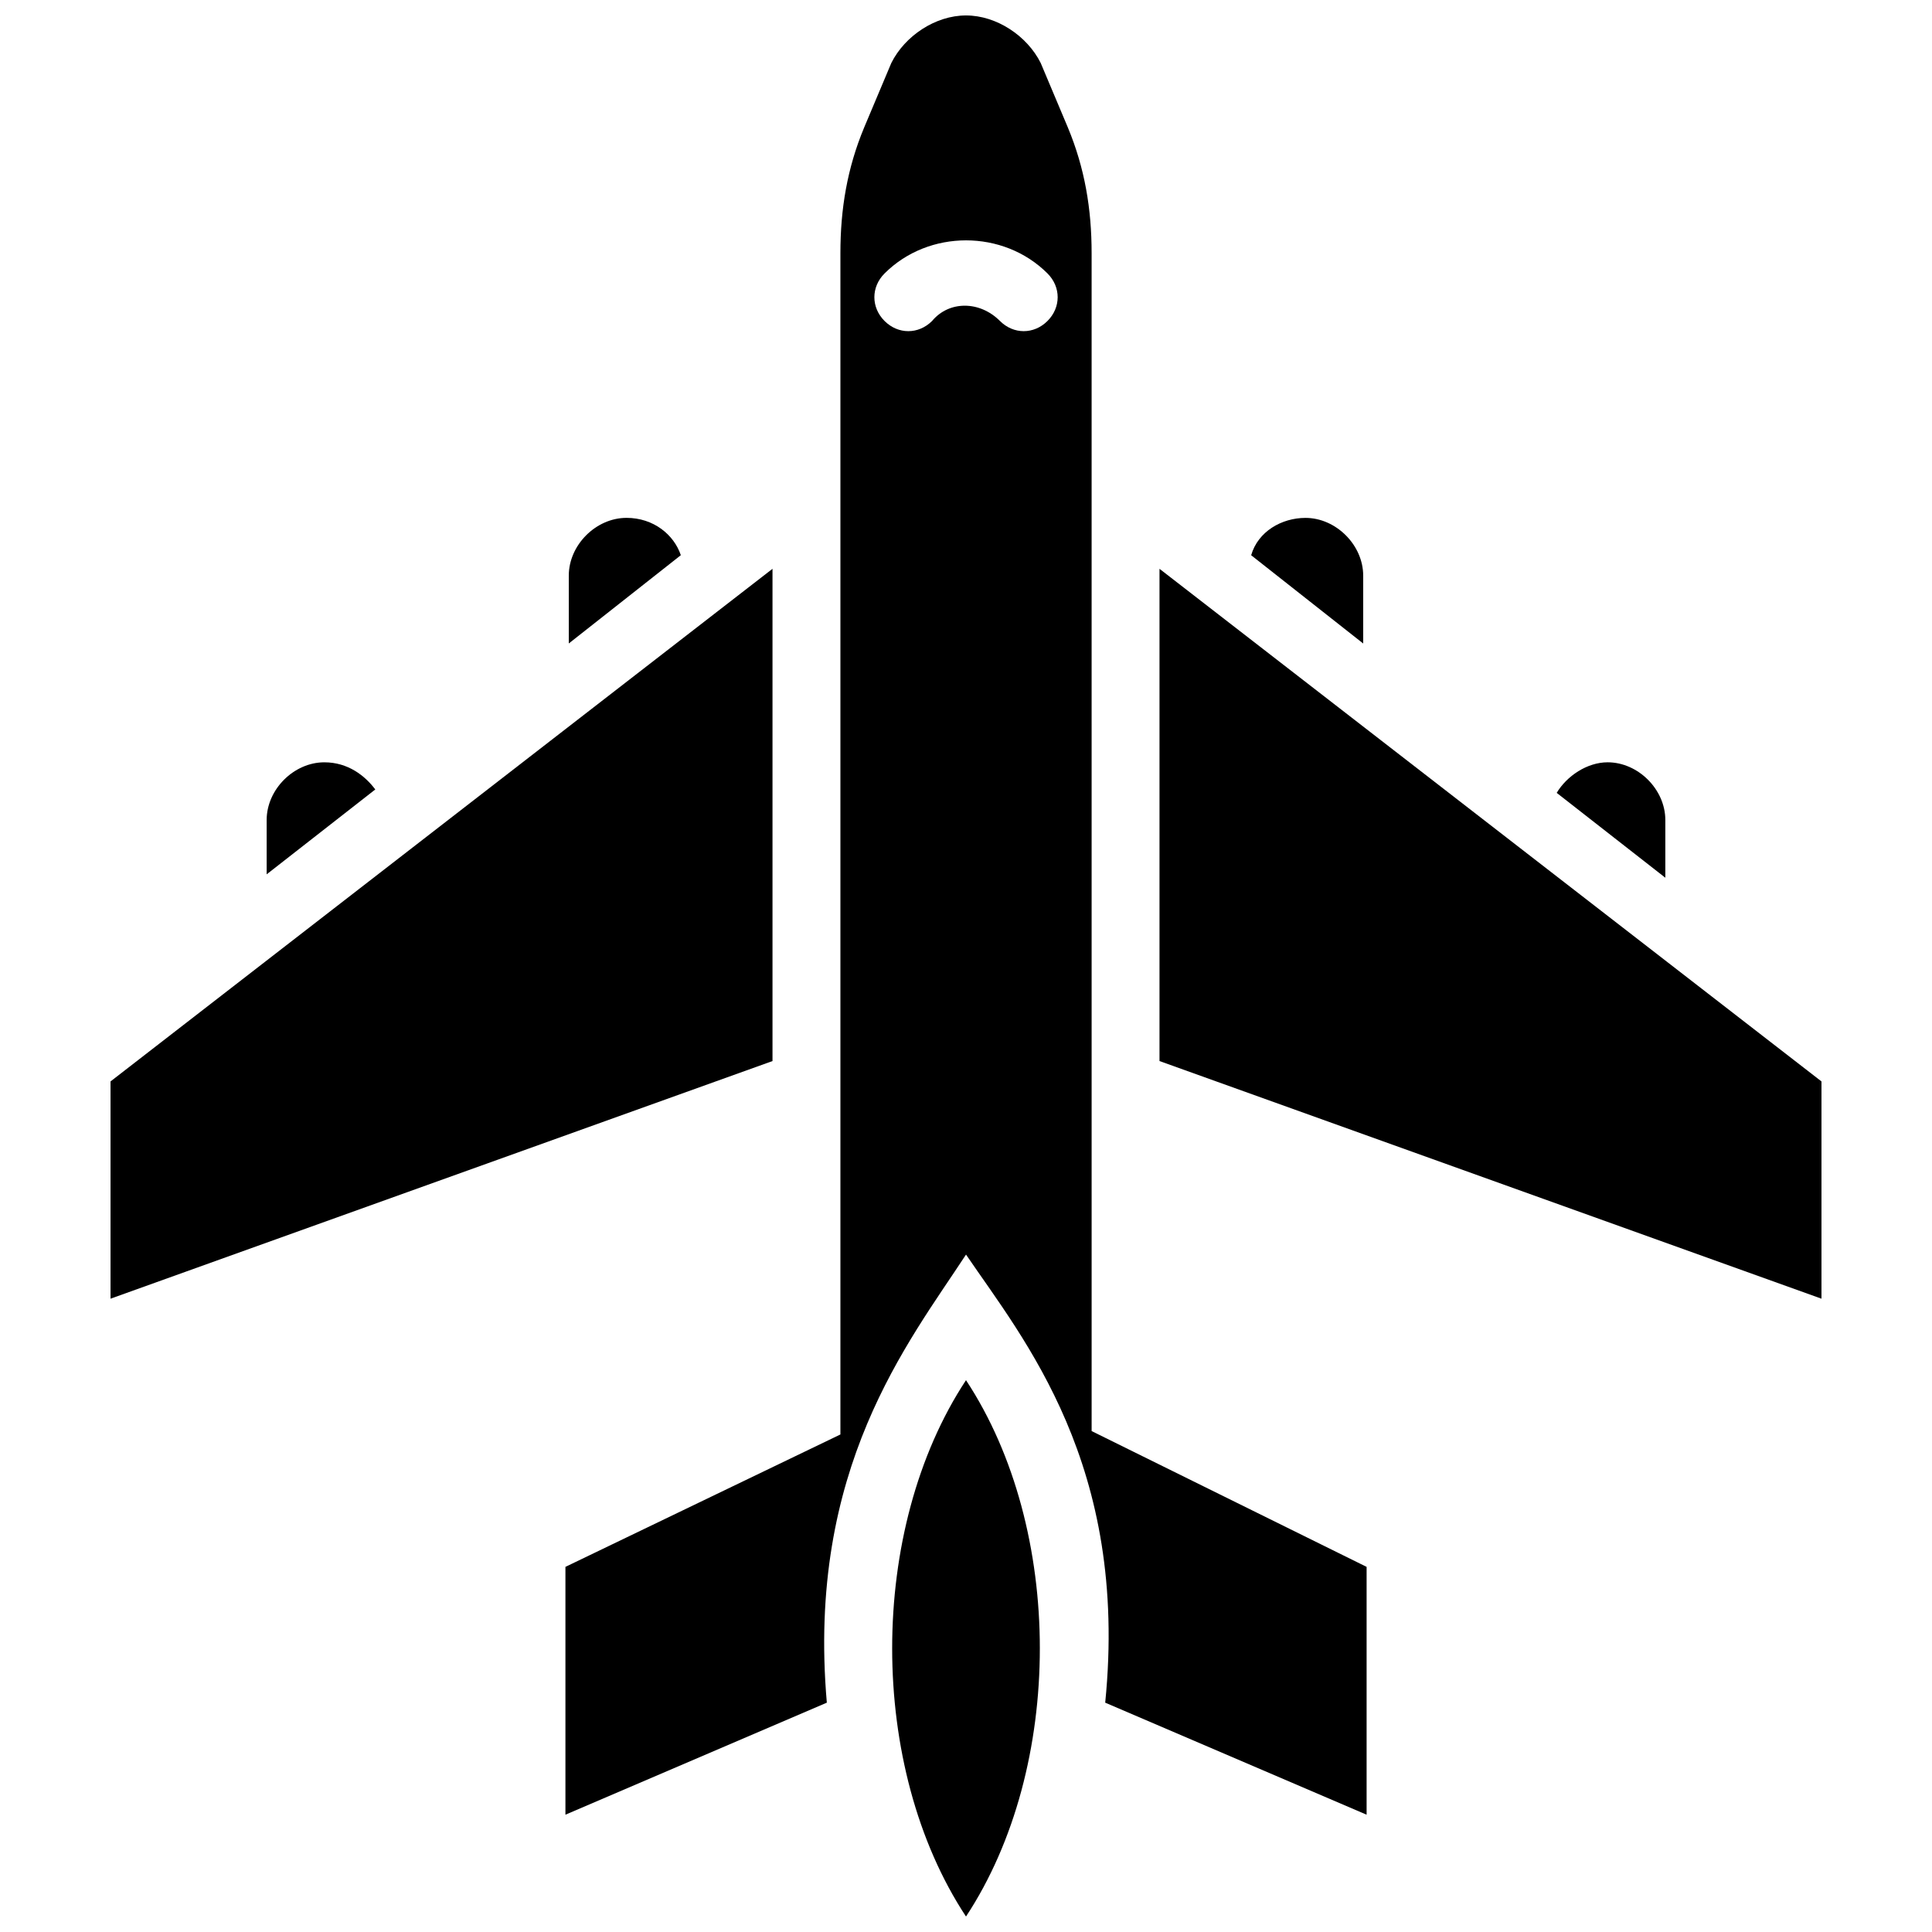 <?xml version="1.0" encoding="UTF-8"?>
<!-- Uploaded to: SVG Repo, www.svgrepo.com, Generator: SVG Repo Mixer Tools -->
<svg width="800px" height="800px" version="1.1" viewBox="144 144 512 512" xmlns="http://www.w3.org/2000/svg">
 <defs>
  <clipPath id="b">
   <path d="m380 509h40v142.9h-40z"/>
  </clipPath>
  <clipPath id="a">
   <path d="m293 148.09h214v476.91h-214z"/>
  </clipPath>
 </defs>
 <path d="m310.03 281.24c-8.098 0-15.293 7.199-15.293 15.293v17.992l29.688-23.391c-1.797-5.394-7.195-9.895-14.395-9.895z"/>
 <path d="m229.96 346.02c-8.098 0-15.293 7.199-15.293 15.293v14.395l28.789-22.492c-2.699-3.598-7.195-7.195-13.496-7.195z"/>
 <path d="m505.26 296.54c0-8.098-7.199-15.293-15.293-15.293-6.297 0-12.594 3.598-14.395 9.895l29.688 23.391z"/>
 <path d="m585.33 361.31c0-8.098-7.199-15.293-15.293-15.293-5.398 0-10.797 3.598-13.496 8.098l28.789 22.492z"/>
 <g clip-path="url(#b)">
  <path d="m400 509.76c-26.09 39.586-26.09 102.56 0 142.14 26.09-39.586 26.09-102.56 0-142.14z"/>
 </g>
 <path d="m348.72 294.74-175.43 135.85v57.578l175.43-62.977z"/>
 <path d="m451.28 294.74v130.45l175.43 62.977v-57.578z"/>
 <g clip-path="url(#a)">
  <path d="m433.29 211.07c0-11.695-1.801-22.492-6.297-33.289l-7.199-17.094c-3.598-7.195-11.695-12.594-19.789-12.594-8.098 0-16.195 5.398-19.793 12.594l-7.199 17.094c-4.5 10.797-6.297 21.594-6.297 33.289v313.08l-72.871 35.086v65.676l69.273-29.688c-5.398-62.078 21.594-95.363 36.887-118.75 15.293 22.492 43.184 55.777 36.887 118.75l69.273 29.688v-65.676l-72.871-35.988zm-11.695 17.992c-3.598 3.598-8.996 3.598-12.594 0-5.398-5.398-13.496-5.398-17.992 0-3.598 3.598-8.996 3.598-12.594 0s-3.598-8.996 0-12.594c11.695-11.695 31.488-11.695 43.184 0 3.594 3.598 3.594 8.996-0.004 12.594z"/>
 </g>
</svg>